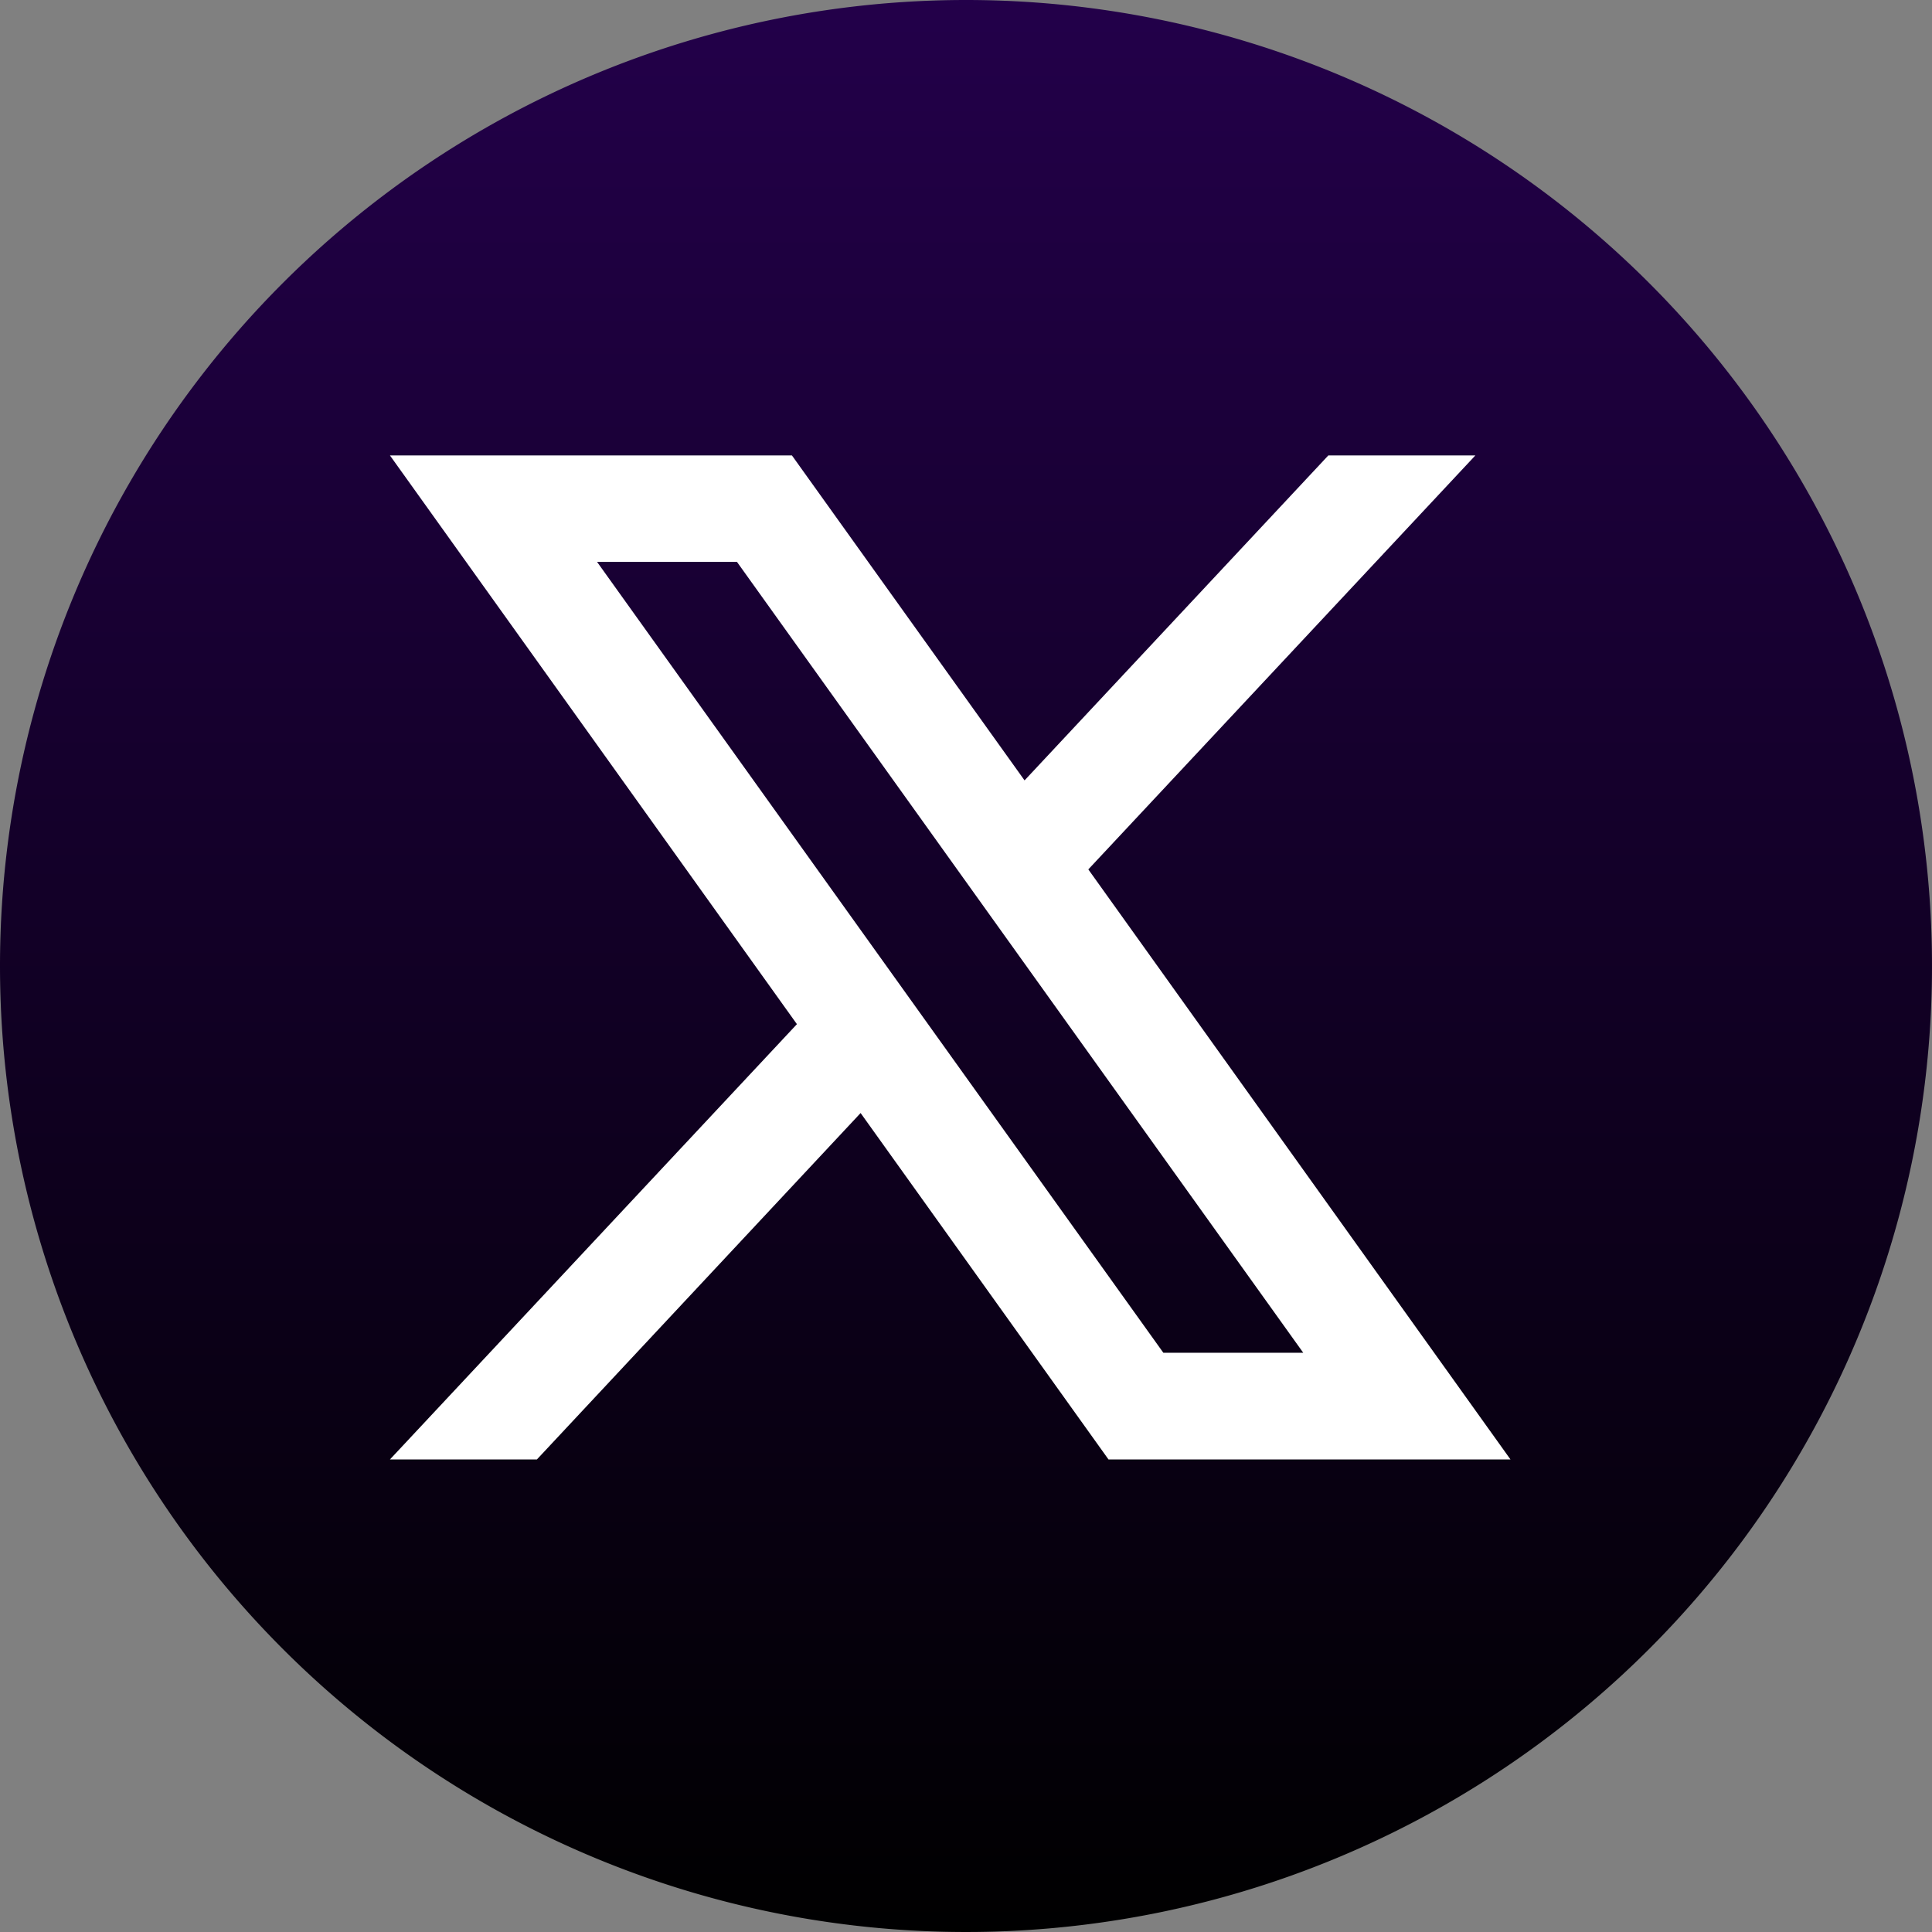 <svg id="Component_2_1" data-name="Component 2 – 1" xmlns="http://www.w3.org/2000/svg" xmlns:xlink="http://www.w3.org/1999/xlink" width="29" height="29" viewBox="0 0 29 29">
  <rect x="0" y="0" width="29" height="29" fill="#808080" stroke="none"/>
  <defs>
    <linearGradient id="linear-gradient" x1="0.5" x2="0.5" y2="1" gradientUnits="objectBoundingBox">
      <stop offset="0" stop-color="#23004a"/>
      <stop offset="1"/>
    </linearGradient>
  </defs>
  <path id="Path_28" data-name="Path 28" d="M14.5,0A14.5,14.5,0,1,1,0,14.5,14.5,14.5,0,0,1,14.5,0Z" fill="url(#linear-gradient)"/>
  <path id="Path_9" data-name="Path 9" d="M572.807,100.677l5.81-6.214H576.41l-4.56,4.878-3.492-4.878h-6.034L568.433,103l-6.109,6.534h2.206l4.859-5.2,3.721,5.2h6.034Zm-7.374-4.616h2.1l8.5,11.871h-2.1Z" transform="translate(-556.471 -87.627)" fill="#fff"/>
</svg>
